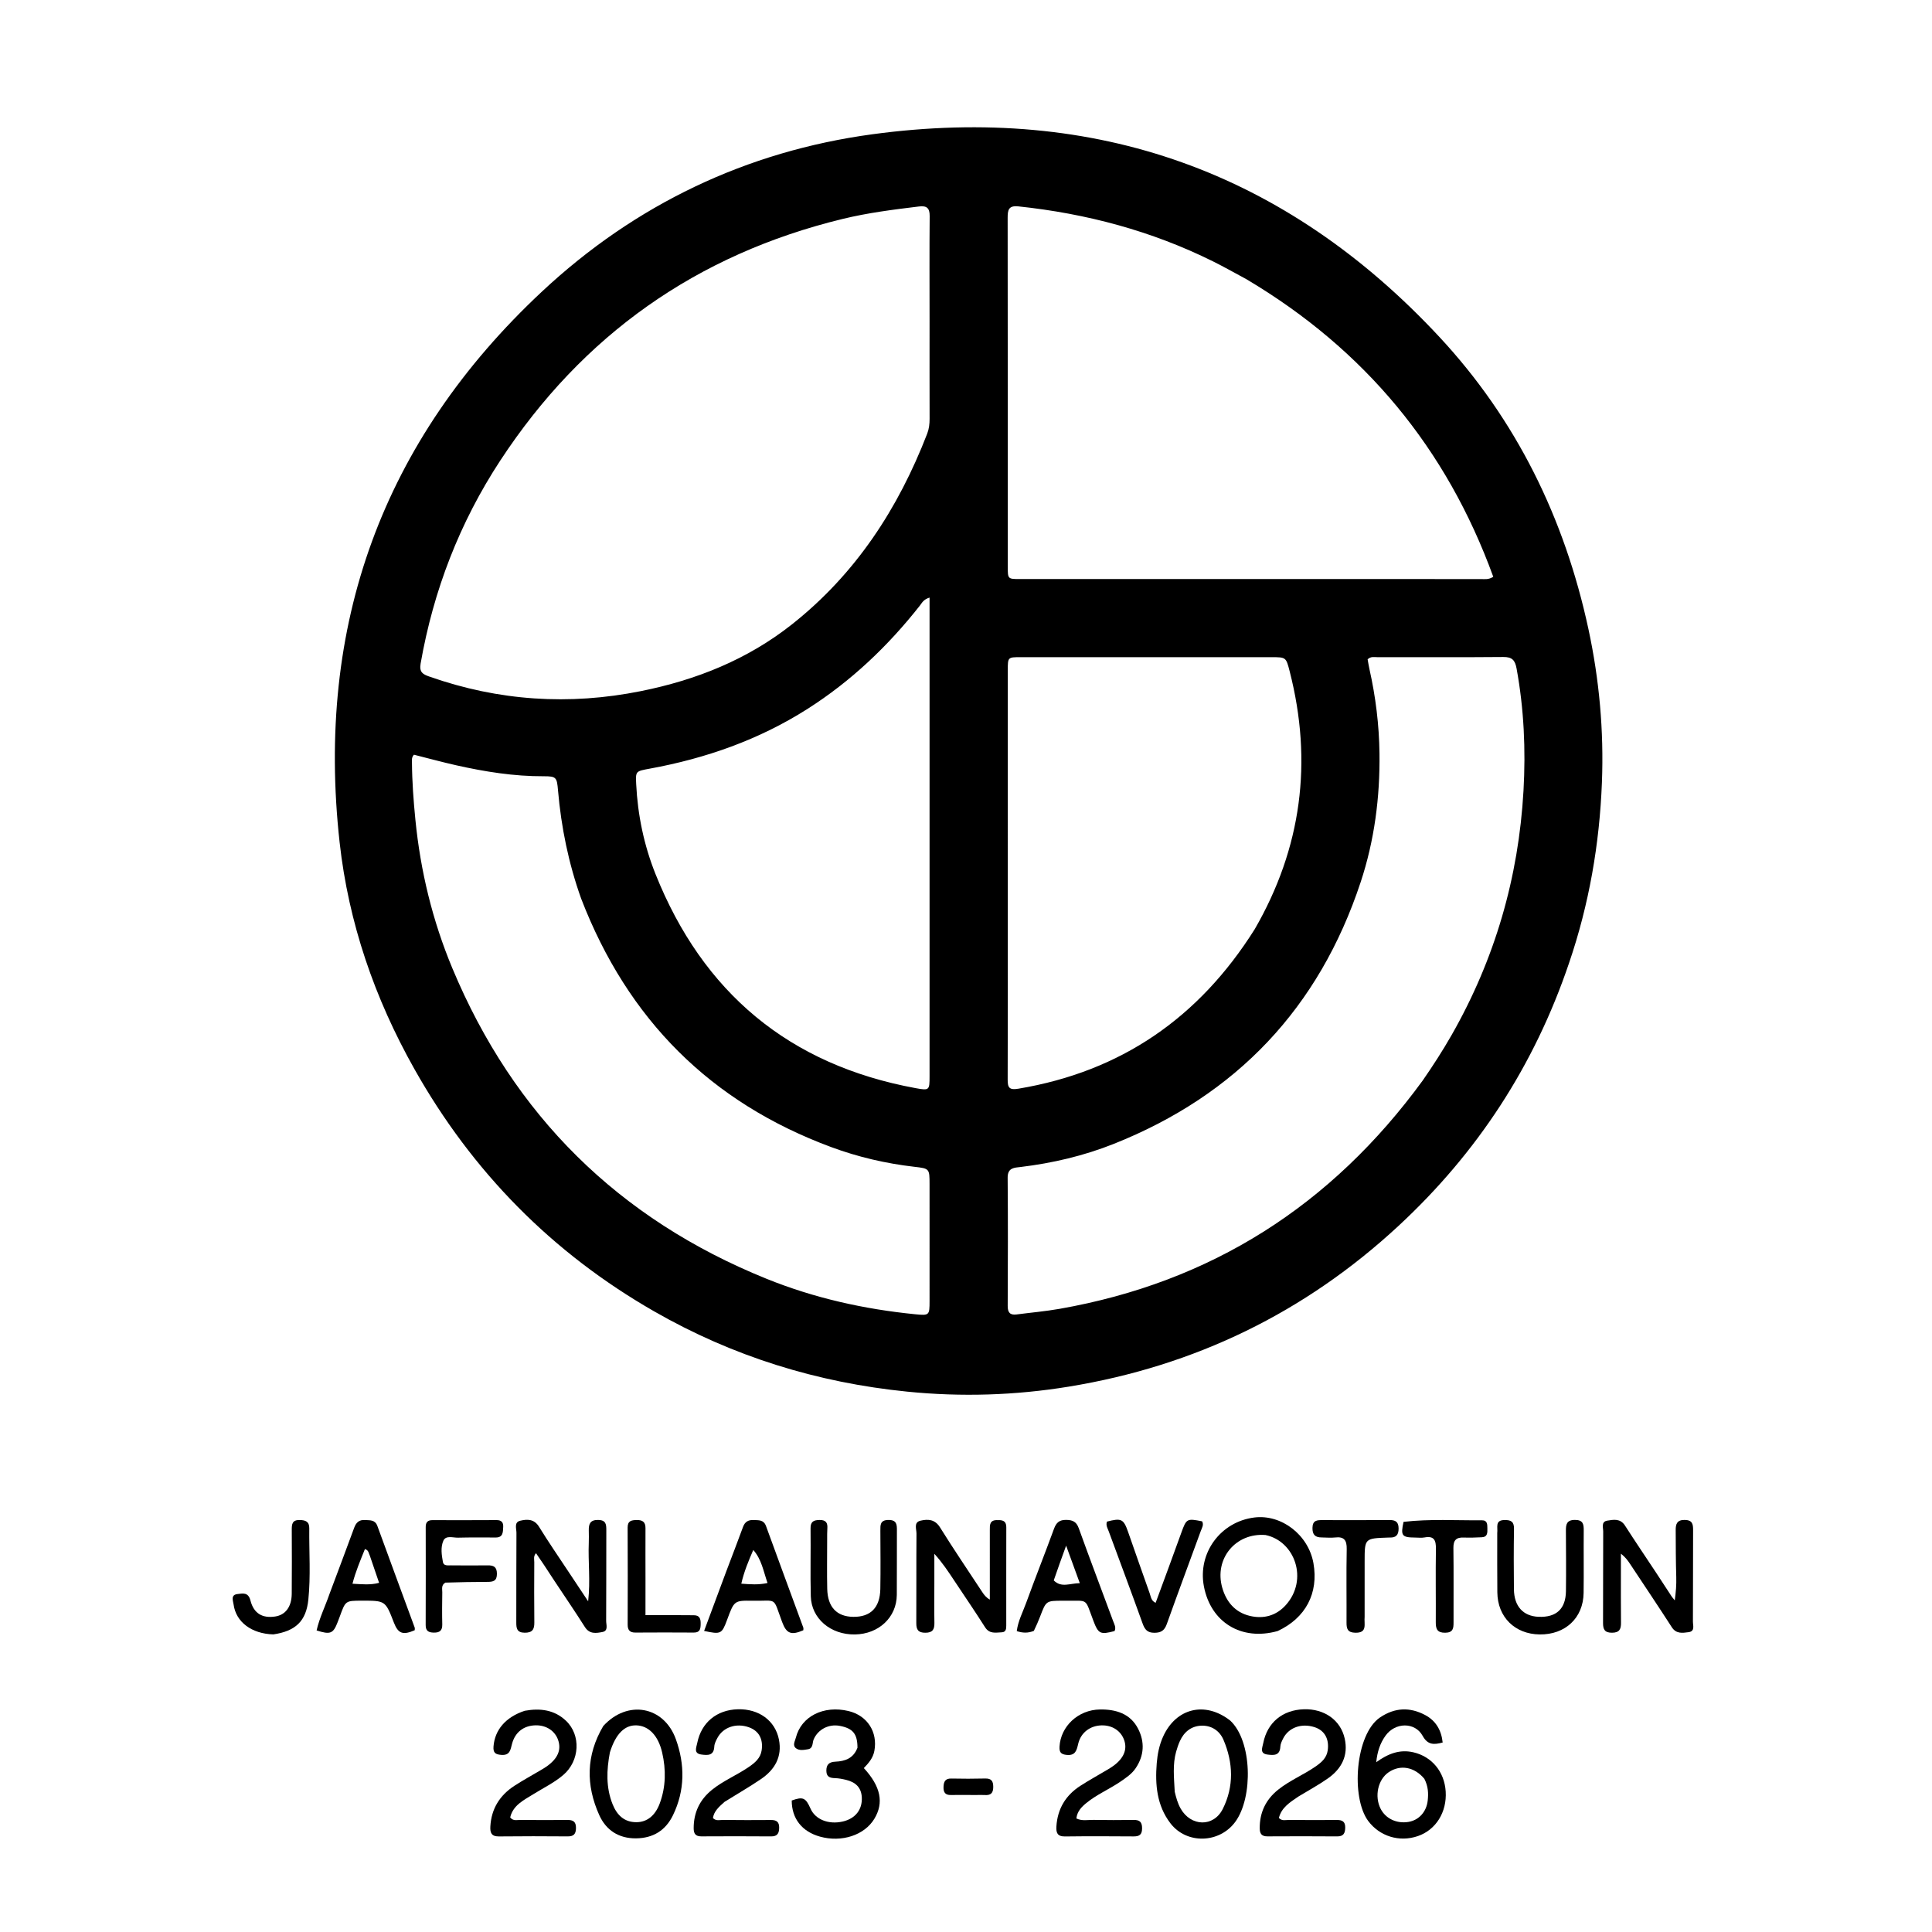 <svg version="1.1" id="Layer_1" xmlns="http://www.w3.org/2000/svg" xmlns:xlink="http://www.w3.org/1999/xlink" x="0px" y="0px"
	 width="100%" viewBox="0 0 1024 1024" enable-background="new 0 0 1024 1024" xml:space="preserve">
<path fill="#000000" opacity="1" stroke="none" 
	d="
M831.617,510.459 
	C813.234,564.817 783.012,611.024 741.251,649.733 
	C691.596,695.76 633.204,724.033 566.499,734.943 
	C538.152,739.579 509.643,740.481 480.906,737.605 
	C433.121,732.823 388.368,718.919 346.768,695.077 
	C292.583,664.021 250.304,621.039 219.659,566.641 
	C198.565,529.197 184.731,489.101 180.005,446.476 
	C167.26,331.513 202.668,233.531 287.327,154.469 
	C336.638,108.418 395.6,80.207 462.401,71.162 
	C580.676,55.147 681.461,91.09 762.877,178.554 
	C803.714,222.425 829.279,274.788 841.89,333.356 
	C847.657,360.137 850.118,387.321 849.051,414.698 
	C847.78,447.27 842.306,479.16 831.617,510.459 
M492.688,169.5 
	C492.684,151.172 492.581,132.842 492.749,114.516 
	C492.789,110.163 491.097,108.949 487.066,109.438 
	C473.524,111.08 459.999,112.788 446.717,116.013 
	C369.341,134.803 308.782,177.575 265.167,244.078 
	C243.633,276.913 229.741,312.904 222.942,351.652 
	C222.119,356.345 224.146,357.393 227.589,358.605 
	C264.259,371.518 301.667,373.956 339.707,366.307 
	C368.985,360.419 396.142,349.612 419.805,330.882 
	C453.556,304.167 476.097,269.55 491.449,229.816 
	C492.421,227.299 492.711,224.69 492.704,221.986 
	C492.657,204.824 492.684,187.662 492.688,169.5 
M660.594,147.968 
	C654.722,144.822 648.928,141.518 642.963,138.557 
	C610.387,122.387 575.839,113.194 539.746,109.384 
	C534.559,108.837 534.07,111.307 534.076,115.451 
	C534.157,177.106 534.133,238.762 534.14,300.418 
	C534.14,306.851 534.187,306.909 540.473,306.91 
	C621.958,306.922 703.444,306.93 784.929,306.914 
	C786.878,306.913 788.928,307.348 791.464,305.706 
	C766.749,237.78 723.446,185.29 660.594,147.968 
M754.11,572.632 
	C759.519,564.821 764.669,556.851 769.383,548.592 
	C792.321,508.408 804.887,465.101 807.488,419.025 
	C808.709,397.406 807.746,375.769 803.821,354.34 
	C803.005,349.887 801.446,348.178 796.769,348.222 
	C774.605,348.427 752.438,348.287 730.272,348.331 
	C728.541,348.335 726.607,347.762 724.868,349.455 
	C725.176,351.124 725.444,352.918 725.841,354.682 
	C729.136,369.337 730.954,384.2 731.153,399.189 
	C731.462,422.477 728.499,445.416 721.175,467.561 
	C699.167,534.106 655.437,580.355 590.329,606.28 
	C574.488,612.587 557.985,616.471 541.04,618.517 
	C537.772,618.912 534.029,618.778 534.077,624.188 
	C534.275,646.853 534.198,669.52 534.103,692.185 
	C534.089,695.662 535.35,697.139 538.818,696.686 
	C546.392,695.698 554.024,695.04 561.54,693.72 
	C641.907,679.6 705.701,638.984 754.11,572.632 
M308.018,476.268 
	C301.379,457.678 297.44,438.5 295.753,418.862 
	C295.17,412.084 294.885,411.406 288.192,411.434 
	C272.452,411.501 257.042,409.036 241.762,405.606 
	C234.195,403.908 226.709,401.852 219.399,400.011 
	C218.068,401.471 218.339,402.862 218.348,404.158 
	C218.418,414.314 219.169,424.426 220.171,434.533 
	C222.864,461.706 229.246,488.002 239.743,513.161 
	C272.297,591.18 327.897,646.085 406.275,677.78 
	C431.576,688.011 457.99,693.893 485.116,696.588 
	C492.575,697.329 492.684,697.093 492.686,689.649 
	C492.69,668.994 492.695,648.338 492.682,627.683 
	C492.676,619.405 492.661,619.349 484.663,618.426 
	C469.555,616.684 454.801,613.26 440.583,607.992 
	C376.738,584.335 332.766,540.49 308.018,476.268 
M665.011,492.519 
	C689.871,449.48 695.886,403.881 683.55,355.803 
	C681.627,348.308 681.57,348.32 673.865,348.32 
	C629.555,348.318 585.245,348.316 540.935,348.317 
	C534.159,348.317 534.149,348.326 534.148,355.268 
	C534.147,397.412 534.152,439.557 534.153,481.701 
	C534.154,511.852 534.207,542.003 534.087,572.153 
	C534.07,576.5 534.925,577.845 539.784,577.031 
	C594.13,567.927 635.413,539.549 665.011,492.519 
M492.684,373.5 
	C492.684,354.717 492.684,335.934 492.684,316.735 
	C489.411,317.726 488.683,319.539 487.582,320.939 
	C470.657,342.443 451.089,361.053 427.924,375.78 
	C402.263,392.093 374.171,401.946 344.413,407.396 
	C336.901,408.771 336.851,408.686 337.193,415.616 
	C338.003,432.033 341.329,447.994 347.406,463.203 
	C372.568,526.187 418.315,564.403 485.252,576.73 
	C492.623,578.087 492.684,577.844 492.685,570.412 
	C492.688,505.108 492.685,439.804 492.684,373.5 
z"/>
<path fill="#000000" opacity="1" stroke="none" 
	d="
M731.432,910.286 
	C739.375,904.932 747.346,904.758 755.325,908.988 
	C760.989,911.991 763.947,916.971 764.643,923.561 
	C760.01,924.816 756.72,924.93 754.029,920.036 
	C749.953,912.624 739.499,912.793 734.369,919.928 
	C731.508,923.906 729.992,928.43 729.44,934.008 
	C735.609,929.55 741.806,927.055 749.127,928.757 
	C758.88,931.024 765.587,939.014 766.245,949.537 
	C766.928,960.466 761.062,969.868 751.508,973.158 
	C741.562,976.582 731.198,973.175 725.222,965.211 
	C715.938,952.84 718.277,919.252 731.432,910.286 
M754.929,942.795 
	C749.673,936.475 742.166,935.113 735.972,939.355 
	C730.32,943.227 728.394,952.109 731.774,958.716 
	C734.448,963.944 740.322,966.696 746.556,965.642 
	C752.1,964.705 756.12,960.246 756.733,954.207 
	C757.106,950.53 757.034,946.876 754.929,942.795 
z"/>
<path fill="#000000" opacity="1" stroke="none" 
	d="
M288.405,829.565 
	C286.902,827.355 285.601,825.441 284.093,823.222 
	C282.62,824.815 283.183,826.499 283.177,827.979 
	C283.134,838.63 283.079,849.282 283.207,859.932 
	C283.252,863.618 282.177,865.402 278.101,865.37 
	C273.952,865.338 273.637,863.054 273.647,859.893 
	C273.7,844.083 273.612,828.271 273.73,812.461 
	C273.747,810.214 272.368,806.829 275.682,806.032 
	C279.347,805.15 283.099,804.984 285.706,809.222 
	C290.672,817.297 296.066,825.109 301.295,833.022 
	C304.583,837.996 307.894,842.954 311.733,848.729 
	C312.996,837.768 311.655,827.72 312.066,817.708 
	C312.154,815.549 312.106,813.381 312.068,811.218 
	C312.008,807.821 312.715,805.538 317.028,805.606 
	C321.26,805.672 321.37,808.032 321.359,811.127 
	C321.304,827.104 321.379,843.082 321.275,859.059 
	C321.261,861.157 322.541,864.369 319.34,864.99 
	C316.073,865.623 312.481,866.263 310.019,862.376 
	C304.765,854.086 299.215,845.983 293.796,837.798 
	C292.051,835.162 290.336,832.507 288.405,829.565 
z"/>
<path fill="#000000" opacity="1" stroke="none" 
	d="
M886.127,846.332 
	C886.606,846.963 886.921,847.346 887.658,848.238 
	C888.262,843.826 888.58,839.916 888.453,835.892 
	C888.19,827.578 888.198,819.256 888.155,810.936 
	C888.139,807.829 888.793,805.562 892.884,805.603 
	C896.981,805.644 897.39,807.744 897.374,810.989 
	C897.293,827.135 897.381,843.282 897.284,859.428 
	C897.271,861.493 898.492,864.629 894.992,865.084 
	C891.806,865.497 888.445,866.111 886.096,862.469 
	C878.879,851.282 871.457,840.226 864.106,829.125 
	C862.833,827.203 861.516,825.31 859.113,823.511 
	C859.113,826.553 859.112,829.596 859.114,832.639 
	C859.118,841.794 859.06,850.95 859.162,860.104 
	C859.2,863.483 858.326,865.36 854.418,865.377 
	C850.547,865.394 849.627,863.654 849.646,860.2 
	C849.738,844.054 849.635,827.907 849.73,811.761 
	C849.742,809.677 848.52,806.52 851.885,805.974 
	C855.207,805.435 858.8,804.721 861.257,808.553 
	C866.647,816.957 872.26,825.219 877.765,833.551 
	C880.517,837.716 883.232,841.906 886.127,846.332 
z"/>
<path fill="#000000" opacity="1" stroke="none" 
	d="
M528.996,805.716 
	C532.165,805.563 533.366,806.757 533.358,809.54 
	C533.309,826.853 533.349,844.167 533.337,861.48 
	C533.336,863.173 533.28,865.058 530.968,865.153 
	C527.743,865.286 524.43,866.145 522.092,862.455 
	C516.839,854.16 511.28,846.059 505.855,837.873 
	C502.655,833.045 499.472,828.204 495.224,823.547 
	C495.224,828.762 495.225,833.978 495.224,839.193 
	C495.222,846.185 495.131,853.179 495.254,860.169 
	C495.314,863.601 494.341,865.375 490.473,865.387 
	C486.643,865.398 485.637,863.744 485.658,860.251 
	C485.752,844.436 485.621,828.62 485.754,812.805 
	C485.774,810.437 484.17,806.856 487.867,806 
	C491.752,805.1 495.492,805.155 498.23,809.549 
	C505.444,821.129 513.113,832.426 520.615,843.826 
	C521.578,845.29 522.628,846.697 524.626,847.815 
	C524.626,835.552 524.631,823.289 524.622,811.026 
	C524.619,808.277 524.414,805.418 528.996,805.716 
z"/>
<path fill="#000000" opacity="1" stroke="none" 
	d="
M677.129,864.507 
	C657.907,869.844 641.735,859.871 638.092,840.809 
	C634.713,823.124 646.914,806.5 664.888,804.298 
	C679.277,802.535 693.51,813.562 696.15,828.521 
	C698.95,844.383 692.077,857.594 677.129,864.507 
M670.73,813.59 
	C654.904,812.325 643.45,826.209 647.812,841.513 
	C649.967,849.073 654.688,854.609 662.452,856.459 
	C669.696,858.186 676.418,856.412 681.545,850.67 
	C693.563,837.212 686.367,816.844 670.73,813.59 
z"/>
<path fill="#000000" opacity="1" stroke="none" 
	d="
M652.031,911.931 
	C663.693,922.719 664.253,952.566 654.76,965.569 
	C646.382,977.045 628.961,977.655 620.323,966.351 
	C613.119,956.924 612.185,945.845 613.097,934.538 
	C613.482,929.764 614.416,925.014 616.417,920.542 
	C623.207,905.37 638.647,901.477 652.031,911.931 
M622.634,949.668 
	C623.375,952.745 624.188,955.801 625.764,958.58 
	C631.187,968.146 643.204,968.539 648.103,958.769 
	C654.083,946.843 653.65,934.286 648.454,922.106 
	C646.436,917.377 642.175,914.513 636.934,914.638 
	C631.526,914.767 627.588,917.854 625.35,922.833 
	C624.536,924.644 623.899,926.552 623.362,928.467 
	C621.484,935.17 622.228,942.007 622.634,949.668 
z"/>
<path fill="#000000" opacity="1" stroke="none" 
	d="
M319.732,914.842 
	C332.565,900.754 351.889,904.239 358.22,921.812 
	C363.074,935.283 363.067,948.964 356.693,962.105 
	C352.796,970.139 346.19,974.279 337.101,974.362 
	C327.885,974.446 321.204,970.018 317.605,962.013 
	C310.512,946.234 310.542,930.423 319.732,914.842 
M323.248,928.834 
	C321.491,938.103 321.103,947.346 324.689,956.286 
	C326.938,961.892 330.748,965.839 337.36,965.8 
	C342.945,965.767 347.275,962.344 349.682,955.846 
	C352.949,947.024 353.035,937.963 350.961,928.909 
	C348.885,919.846 343.797,914.683 337.281,914.479 
	C331.105,914.286 326.324,918.946 323.248,928.834 
z"/>
<path fill="#000000" opacity="1" stroke="none" 
	d="
M593.477,944.562 
	C587.493,948.533 581.152,951.247 575.831,955.595 
	C573.243,957.71 570.948,960.007 570.501,963.814 
	C573.484,965.279 576.51,964.538 579.409,964.584 
	C586.565,964.695 593.726,964.722 600.881,964.604 
	C604.061,964.552 605.317,965.731 605.328,968.978 
	C605.339,972.25 604.048,973.362 600.882,973.337 
	C588.731,973.241 576.578,973.208 564.428,973.356 
	C560.401,973.405 559.699,971.355 559.915,968.015 
	C560.517,958.69 564.824,951.542 572.595,946.533 
	C577.206,943.56 582.025,940.91 586.742,938.099 
	C587.885,937.418 589.034,936.733 590.106,935.95 
	C595.6,931.936 597.542,927.319 595.863,922.381 
	C594.164,917.385 589.524,914.339 583.834,914.484 
	C577.793,914.639 572.87,918.306 571.475,924.226 
	C570.651,927.726 570.024,930.614 565.317,930.136 
	C562.258,929.825 561.401,928.663 561.571,925.706 
	C562.185,915.058 571.363,906.212 583.029,906.056 
	C591.336,905.946 599.111,908.172 603.249,916.326 
	C606.807,923.338 606.425,930.473 601.961,937.137 
	C599.881,940.242 596.804,942.289 593.477,944.562 
z"/>
<path fill="#000000" opacity="1" stroke="none" 
	d="
M384.024,955.017 
	C381.175,957.589 378.459,959.84 377.872,963.592 
	C379.476,965.29 381.423,964.589 383.141,964.607 
	C391.639,964.696 400.138,964.717 408.636,964.638 
	C411.511,964.611 413.004,965.609 412.976,968.656 
	C412.948,971.584 412.133,973.359 408.705,973.329 
	C396.375,973.224 384.043,973.249 371.713,973.313 
	C368.649,973.328 367.664,971.866 367.663,969.009 
	C367.658,960.62 370.889,953.848 377.416,948.596 
	C383.429,943.759 390.63,940.852 396.937,936.498 
	C400.141,934.286 403.086,931.868 403.697,927.665 
	C404.579,921.595 402.127,917.274 396.741,915.426 
	C390.135,913.158 383.316,915.454 380.273,921.092 
	C379.492,922.541 378.657,924.172 378.586,925.752 
	C378.366,930.647 375.013,930.351 371.838,929.951 
	C367.504,929.405 369.052,926.321 369.555,923.806 
	C371.721,912.987 379.88,906.234 391.108,905.949 
	C402.175,905.667 410.843,911.9 412.847,921.971 
	C414.661,931.08 410.672,937.944 403.382,942.916 
	C397.198,947.133 390.675,950.853 384.024,955.017 
z"/>
<path fill="#000000" opacity="1" stroke="none" 
	d="
M688.179,952.205 
	C683.629,955.296 679.2,958.044 677.842,963.548 
	C679.471,965.302 681.421,964.584 683.137,964.601 
	C691.636,964.689 700.137,964.698 708.636,964.626 
	C711.484,964.602 713.037,965.562 712.992,968.635 
	C712.95,971.537 712.183,973.359 708.735,973.33 
	C696.403,973.224 684.069,973.25 671.737,973.313 
	C668.673,973.329 667.692,971.861 667.678,969.007 
	C667.638,960.602 670.891,953.831 677.421,948.591 
	C683.568,943.658 690.935,940.692 697.365,936.215 
	C700.434,934.079 703.166,931.737 703.726,927.7 
	C704.565,921.656 702.045,917.156 696.771,915.444 
	C689.795,913.179 682.97,915.626 680.041,921.532 
	C679.381,922.862 678.669,924.33 678.605,925.763 
	C678.389,930.605 675.069,930.358 671.865,929.963 
	C667.497,929.425 669.062,926.345 669.556,923.84 
	C671.695,912.988 679.759,906.297 691.082,905.948 
	C701.901,905.614 710.537,911.672 712.717,921.453 
	C714.736,930.508 711.073,937.496 703.805,942.6 
	C698.909,946.038 693.612,948.907 688.179,952.205 
z"/>
<path fill="#000000" opacity="1" stroke="none" 
	d="
M278.115,906.749 
	C286.453,905.25 293.868,906.292 299.931,911.985 
	C308.052,919.61 307.305,933.326 298.512,940.808 
	C293.663,944.935 287.915,947.684 282.554,951.031 
	C277.572,954.142 271.93,956.779 270.409,963.268 
	C271.985,965.28 273.966,964.584 275.696,964.6 
	C284.022,964.678 292.35,964.711 300.675,964.618 
	C303.714,964.584 305.306,965.459 305.281,968.85 
	C305.257,972.023 304.123,973.349 300.885,973.326 
	C288.729,973.235 276.57,973.202 264.415,973.346 
	C260.372,973.394 259.704,971.276 259.9,967.973 
	C260.455,958.606 264.914,951.534 272.645,946.511 
	C277.107,943.611 281.797,941.063 286.378,938.346 
	C287.523,937.667 288.681,936.998 289.766,936.23 
	C295.615,932.089 297.593,927.527 295.843,922.322 
	C294.179,917.375 289.48,914.307 283.793,914.457 
	C277.579,914.62 273.074,918.054 271.409,924.178 
	C270.571,927.263 270.403,930.473 265.752,930.132 
	C262.625,929.904 261.308,929.083 261.57,925.667 
	C262.24,916.953 267.938,910.101 278.115,906.749 
z"/>
<path fill="#000000" opacity="1" stroke="none" 
	d="
M454.478,926.333 
	C454.469,918.966 452.041,916.077 445.143,914.754 
	C439.188,913.612 433.502,916.656 431.253,921.945 
	C430.473,923.78 431.118,926.671 428.232,927.142 
	C426.133,927.485 423.73,927.997 421.93,926.642 
	C419.891,925.107 421.349,922.87 421.799,921.074 
	C424.648,909.696 436.533,903.714 449.739,906.885 
	C459.705,909.279 465.283,917.999 463.433,927.995 
	C462.725,931.816 460.361,934.517 457.851,937.118 
	C466.834,946.863 468.574,955.519 463.403,964.036 
	C458.135,972.711 446.096,976.643 434.598,973.446 
	C425.044,970.789 419.632,963.868 419.634,954.308 
	C425.564,952.161 427.033,952.793 429.586,958.59 
	C432.13,964.366 439.132,967.174 446.675,965.444 
	C453.395,963.902 457.127,959.086 456.773,952.592 
	C456.482,947.241 453.289,944.558 448.48,943.372 
	C446.55,942.897 444.553,942.51 442.575,942.449 
	C439.919,942.367 438.045,941.831 437.988,938.621 
	C437.928,935.23 439.504,933.862 442.791,933.72 
	C447.874,933.5 452.323,932.013 454.478,926.333 
z"/>
<path fill="#000000" opacity="1" stroke="none" 
	d="
M547.968,864.397 
	C544.902,865.623 542.151,865.583 538.907,864.525 
	C539.583,859.167 542.11,854.439 543.89,849.543 
	C548.672,836.397 553.85,823.396 558.653,810.259 
	C559.863,806.951 561.531,805.524 565.169,805.581 
	C568.633,805.635 570.537,806.57 571.791,810.055 
	C577.712,826.505 583.939,842.845 589.997,859.247 
	C590.608,860.9 591.669,862.59 590.739,864.495 
	C583.194,866.494 582.148,865.984 579.543,859.128 
	C574.739,846.482 577.228,848.641 564.228,848.417 
	C563.895,848.411 563.561,848.416 563.228,848.417 
	C554.446,848.439 554.464,848.446 551.307,856.739 
	C550.363,859.219 549.285,861.649 547.968,864.397 
M558.508,837.646 
	C562.571,841.709 567.02,839.171 572.317,839.107 
	C569.814,832.243 567.652,826.315 565.066,819.223 
	C562.616,825.99 560.638,831.45 558.508,837.646 
z"/>
<path fill="#000000" opacity="1" stroke="none" 
	d="
M384.888,832.986 
	C387.971,824.855 390.956,817.101 393.82,809.303 
	C394.839,806.527 396.653,805.506 399.536,805.65 
	C402.222,805.783 404.785,805.487 406.006,808.845 
	C412.531,826.799 419.177,844.708 425.756,862.642 
	C425.913,863.069 425.776,863.604 425.776,864.073 
	C419.298,866.876 416.828,865.849 414.535,859.672 
	C409.462,846.002 412.339,848.653 398.762,848.431 
	C389.135,848.275 389.132,848.408 385.362,858.58 
	C382.587,866.066 382.068,866.345 373.19,864.429 
	C377.066,854 380.904,843.672 384.888,832.986 
M399.248,821.524 
	C396.768,827.225 394.371,832.953 392.905,839.376 
	C397.748,839.74 401.951,840.082 406.803,839.021 
	C404.608,832.702 403.622,826.397 399.248,821.524 
z"/>
<path fill="#000000" opacity="1" stroke="none" 
	d="
M174.662,844.762 
	C179.096,832.876 183.474,821.383 187.693,809.832 
	C188.748,806.943 190.3,805.435 193.526,805.652 
	C196.193,805.831 198.8,805.452 200.025,808.817 
	C206.558,826.771 213.203,844.685 219.784,862.622 
	C219.941,863.049 219.803,863.584 219.803,864.057 
	C213.528,866.782 211.03,865.863 208.768,860.016 
	C204.266,848.374 204.266,848.374 191.767,848.392 
	C183.137,848.405 183.139,848.406 180.164,856.603 
	C179.767,857.697 179.339,858.78 178.92,859.865 
	C176.612,865.853 175.07,866.502 167.809,864.16 
	C169.285,857.568 172.35,851.491 174.662,844.762 
M196.04,824.598 
	C195.384,823.376 195.492,821.629 193.418,821.035 
	C191.038,826.986 188.509,832.823 186.82,839.413 
	C191.783,839.651 196.105,840.209 200.932,838.935 
	C199.264,833.989 197.793,829.628 196.04,824.598 
z"/>
<path fill="#000000" opacity="1" stroke="none" 
	d="
M793.569,812.563 
	C793.958,809.467 792.242,805.766 797.355,805.655 
	C800.868,805.579 802.524,806.498 802.455,810.379 
	C802.267,821.04 802.298,831.707 802.415,842.369 
	C802.514,851.373 807.305,856.599 815.446,856.941 
	C824.86,857.336 829.86,852.788 829.98,843.339 
	C830.115,832.677 830.024,822.012 829.961,811.348 
	C829.942,808.013 830.309,805.602 834.733,805.592 
	C839.18,805.582 839.437,807.962 839.409,811.316 
	C839.32,822.312 839.495,833.311 839.345,844.306 
	C839.166,857.544 829.633,866.443 816.077,866.287 
	C802.926,866.137 793.747,857.085 793.619,843.99 
	C793.518,833.664 793.575,823.336 793.569,812.563 
z"/>
<path fill="#000000" opacity="1" stroke="none" 
	d="
M438.413,816.231 
	C438.412,825.188 438.26,833.679 438.452,842.161 
	C438.671,851.815 443.538,856.864 452.276,856.96 
	C461.422,857.061 466.407,852.099 466.591,842.191 
	C466.782,831.877 466.649,821.557 466.613,811.239 
	C466.602,808.266 466.457,805.685 470.819,805.617 
	C475.387,805.545 475.4,808.149 475.38,811.401 
	C475.31,822.716 475.426,834.033 475.324,845.348 
	C475.217,857.229 465.775,866.073 453.166,866.292 
	C440.296,866.515 430.052,857.909 429.741,846.054 
	C429.428,834.08 429.761,822.091 429.611,810.112 
	C429.565,806.47 431.197,805.661 434.446,805.63 
	C437.939,805.597 438.738,807.277 438.506,810.271 
	C438.364,812.093 438.437,813.93 438.413,816.231 
z"/>
<path fill="#000000" opacity="1" stroke="none" 
	d="
M612.513,849.519 
	C617.194,836.954 621.686,824.595 626.173,812.234 
	C628.838,804.893 629.085,804.756 637.133,806.333 
	C638.172,808.194 637.034,809.835 636.434,811.477 
	C630.438,827.901 624.324,844.282 618.438,860.746 
	C617.24,864.096 615.496,865.393 611.9,865.41 
	C608.147,865.428 606.762,863.714 605.598,860.471 
	C599.752,844.168 593.663,827.951 587.673,811.7 
	C587.053,810.019 585.987,808.398 586.725,806.474 
	C594.362,804.516 595.499,805.067 597.884,811.869 
	C601.686,822.71 605.454,833.563 609.317,844.382 
	C610.002,846.3 610.185,848.588 612.513,849.519 
z"/>
<path fill="#000000" opacity="1" stroke="none" 
	d="
M236.023,838.819 
	C233.747,840.223 234.445,842.229 234.418,843.964 
	C234.332,849.626 234.277,855.291 234.409,860.951 
	C234.485,864.216 233.075,865.366 229.923,865.317 
	C227.084,865.273 225.605,864.4 225.616,861.297 
	C225.681,843.977 225.667,826.656 225.636,809.336 
	C225.632,806.839 226.665,805.707 229.208,805.715 
	C240.532,805.751 251.857,805.747 263.182,805.685 
	C265.781,805.671 266.846,806.908 266.705,809.339 
	C266.552,811.994 266.721,814.916 262.74,814.909 
	C256.079,814.896 249.415,814.817 242.758,814.994 
	C240.071,815.065 236.32,813.632 234.993,816.619 
	C233.47,820.049 234.07,824.171 234.755,827.925 
	C235.14,830.033 237.332,829.659 238.948,829.67 
	C245.443,829.714 251.94,829.772 258.434,829.673 
	C261.61,829.624 263.362,830.433 263.378,834.128 
	C263.394,837.957 261.415,838.436 258.345,838.433 
	C251.022,838.424 243.699,838.608 236.023,838.819 
z"/>
<path fill="#000000" opacity="1" stroke="none" 
	d="
M743.911,806.612 
	C757.946,804.998 771.732,805.905 785.505,805.797 
	C788.419,805.775 788.295,808.049 788.338,810.08 
	C788.386,812.313 788.492,814.64 785.36,814.781 
	C782.207,814.922 779.04,815.064 775.891,814.93 
	C771.89,814.759 770.275,816.282 770.335,820.466 
	C770.523,833.601 770.353,846.741 770.409,859.878 
	C770.422,863.011 770.199,865.32 766.023,865.382 
	C761.843,865.444 760.971,863.471 760.992,859.89 
	C761.07,846.919 760.852,833.945 761.064,820.977 
	C761.139,816.423 760.163,813.92 755.009,814.878 
	C753.4,815.176 751.691,814.95 750.028,814.936 
	C743.006,814.879 742.289,813.98 743.911,806.612 
z"/>
<path fill="#000000" opacity="1" stroke="none" 
	d="
M723.28,856.926 
	C722.882,860.833 724.944,865.54 718.304,865.379 
	C714.294,865.282 713.669,863.335 713.688,860.042 
	C713.759,847.065 713.526,834.083 713.786,821.11 
	C713.881,816.347 712.43,814.323 707.558,814.899 
	C705.264,815.171 702.906,814.873 700.577,814.88 
	C697.126,814.89 695.561,813.498 695.638,809.756 
	C695.721,805.755 698.066,805.681 700.926,805.688 
	C712.74,805.715 724.553,805.75 736.366,805.653 
	C739.597,805.627 741.277,806.527 741.286,810.149 
	C741.294,813.625 739.869,815.045 736.555,814.921 
	C736.224,814.908 735.89,814.935 735.558,814.947 
	C723.302,815.378 723.297,815.378 723.286,827.487 
	C723.277,837.137 723.281,846.787 723.28,856.926 
z"/>
<path fill="#000000" opacity="1" stroke="none" 
	d="
M144.857,866.264 
	C133.305,865.922 125.08,859.701 123.806,850.411 
	C123.534,848.428 122.119,845.306 125.869,844.88 
	C128.646,844.564 131.588,843.773 132.741,848.286 
	C134.508,855.209 139.085,857.785 145.809,856.785 
	C151.293,855.97 154.565,851.669 154.627,844.735 
	C154.727,833.43 154.695,822.125 154.643,810.82 
	C154.63,807.884 154.833,805.585 158.776,805.641 
	C161.948,805.686 163.961,806.454 163.924,810.007 
	C163.793,822.631 164.722,835.284 163.426,847.874 
	C162.264,859.164 156.74,864.525 144.857,866.264 
z"/>
<path fill="#000000" opacity="1" stroke="none" 
	d="
M342.117,848.797 
	C342.115,851.243 342.115,853.223 342.115,856.07 
	C348.376,856.07 354.284,856.065 360.191,856.073 
	C362.686,856.076 365.18,856.137 367.674,856.116 
	C370.89,856.09 371.411,858.037 371.365,860.717 
	C371.322,863.299 371.092,865.318 367.711,865.292 
	C357.4,865.213 347.087,865.228 336.776,865.294 
	C333.776,865.314 332.667,863.962 332.676,861.052 
	C332.729,843.921 332.75,826.79 332.659,809.66 
	C332.64,806.083 334.623,805.703 337.449,805.651 
	C340.518,805.595 342.138,806.64 342.121,809.91 
	C342.074,819.224 342.119,828.538 342.124,837.852 
	C342.126,841.344 342.121,844.837 342.117,848.797 
z"/>
<path fill="#000000" opacity="1" stroke="none" 
	d="
M516.965,951.396 
	C512.311,951.385 508.151,951.286 503.996,951.392 
	C500.825,951.472 499.977,949.791 500.089,947.014 
	C500.197,944.336 500.997,942.601 504.166,942.666 
	C510.151,942.787 516.144,942.804 522.127,942.65 
	C525.419,942.565 526.44,943.961 526.443,947.112 
	C526.447,950.402 525.085,951.629 521.95,951.401 
	C520.461,951.293 518.958,951.391 516.965,951.396 
z"/>
</svg>